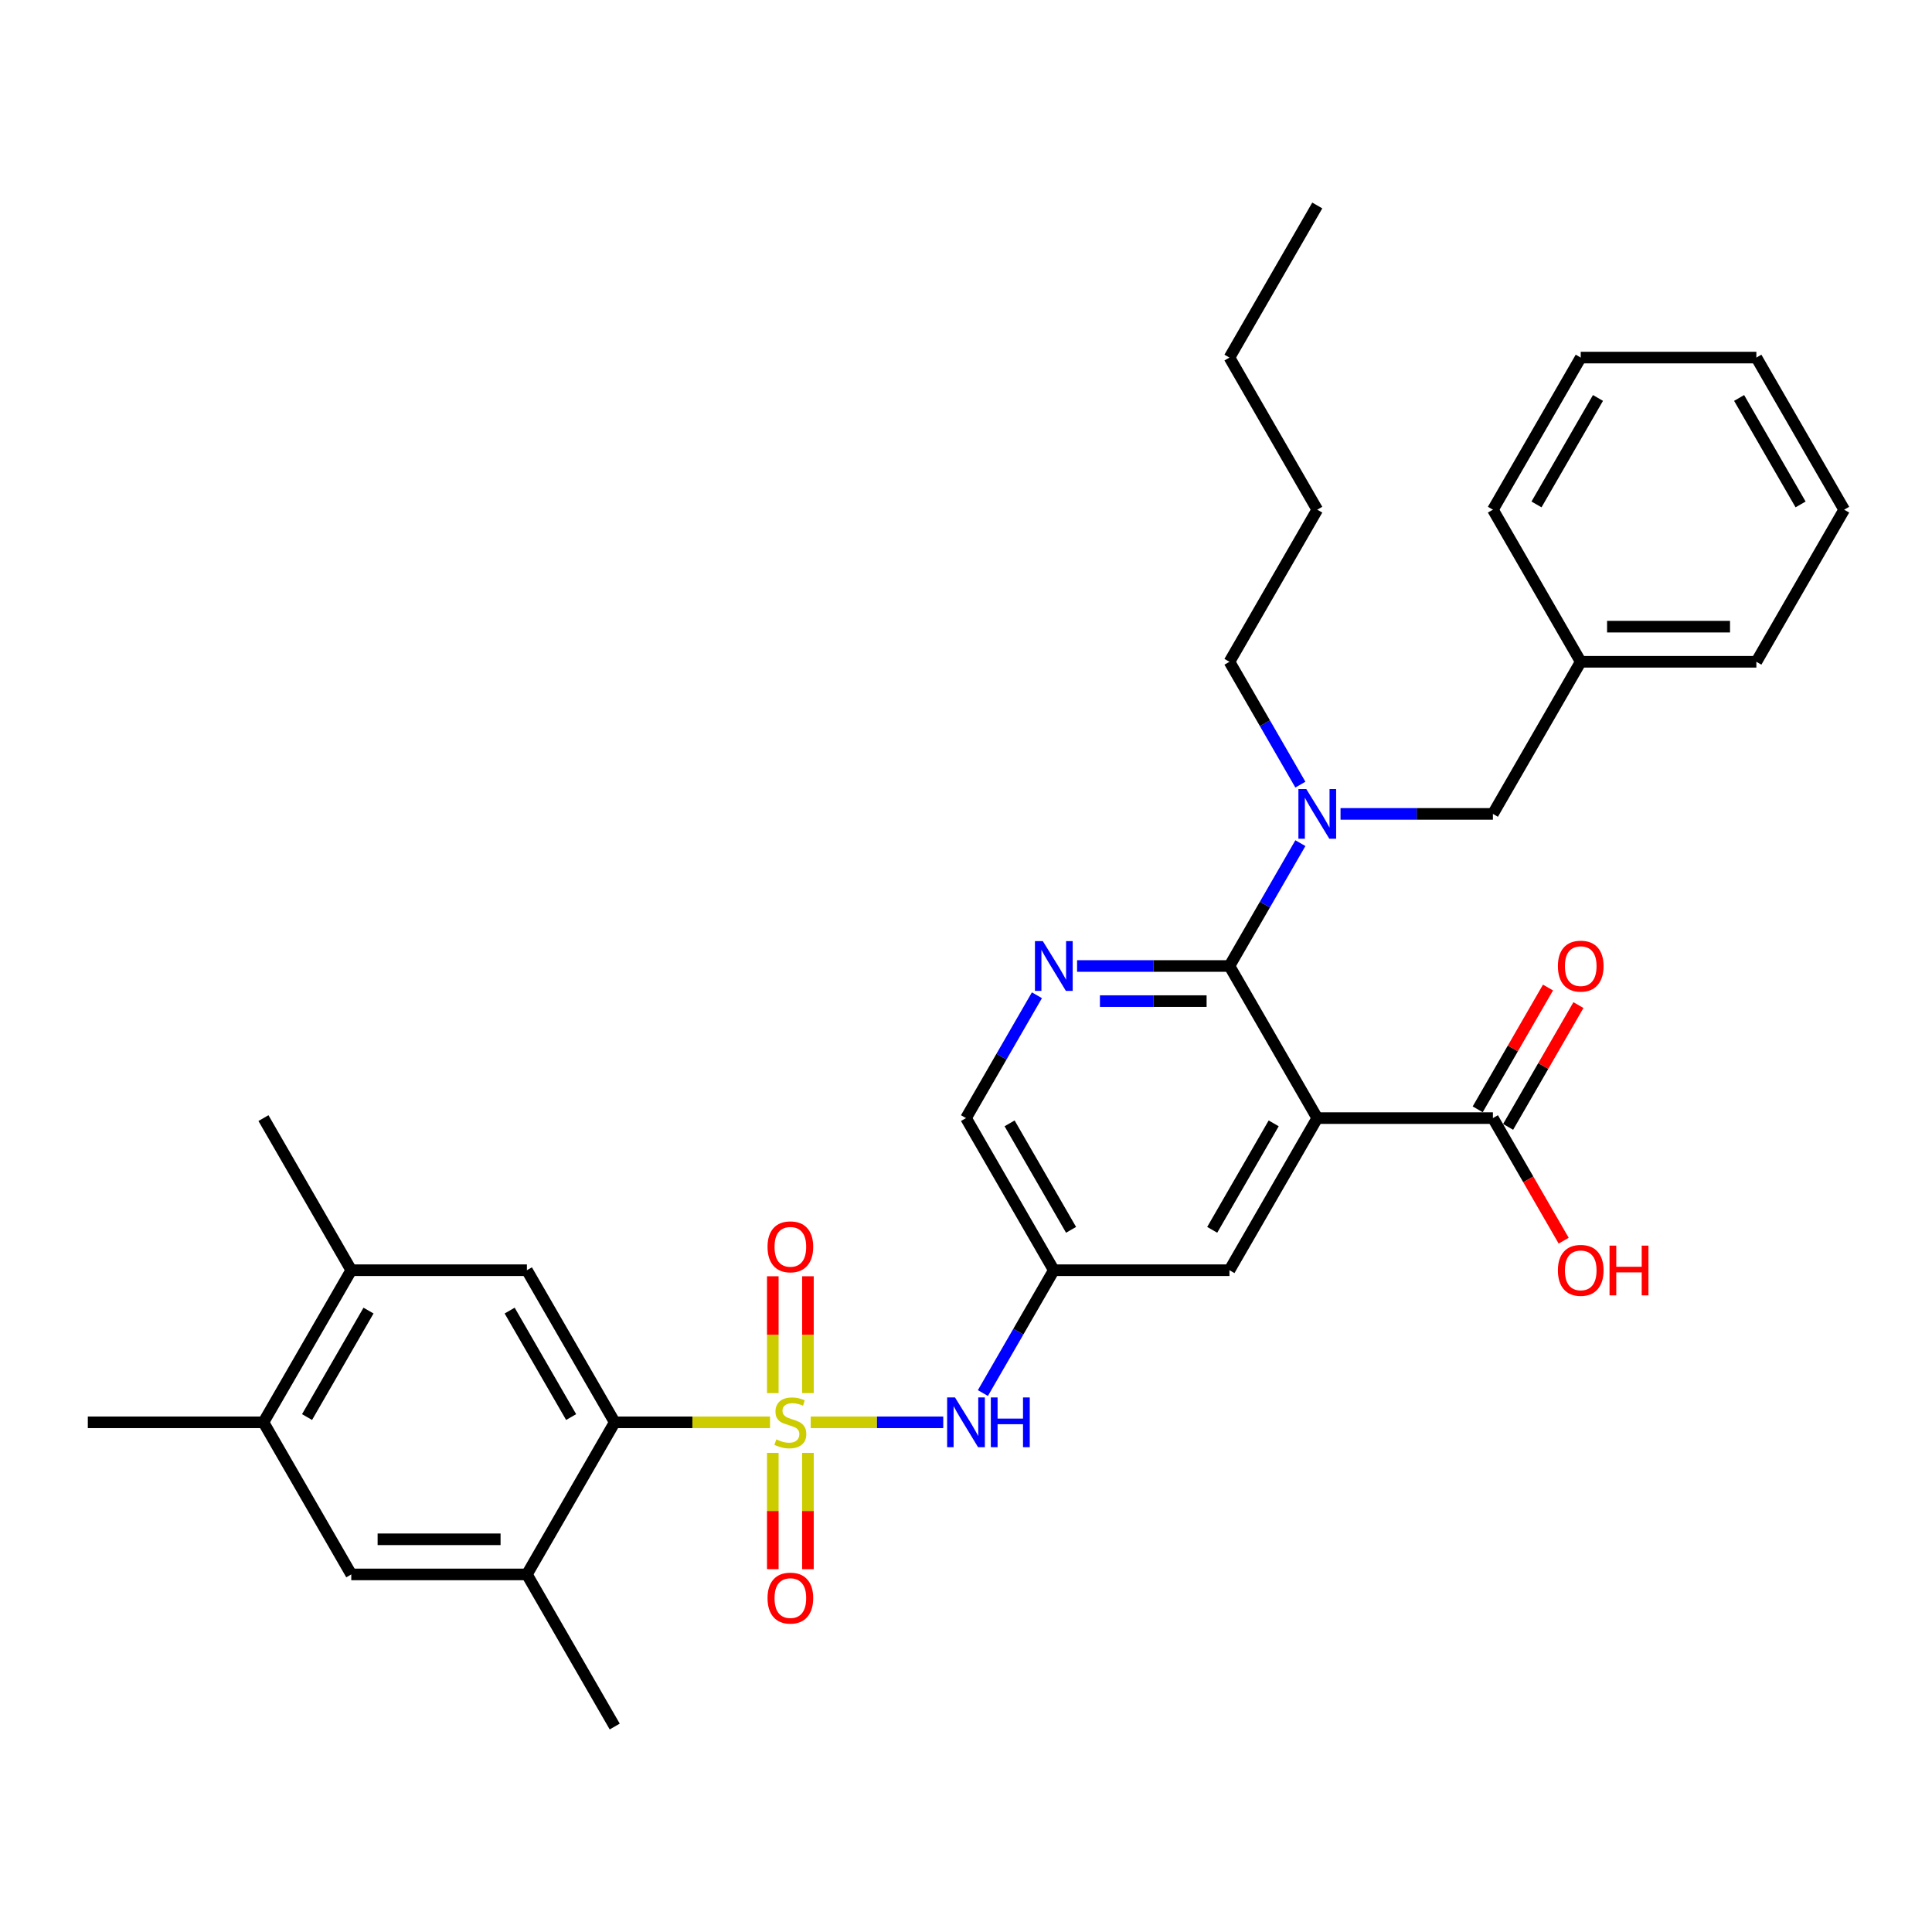 <?xml version='1.0' encoding='iso-8859-1'?>
<svg version='1.1' baseProfile='full'
              xmlns='http://www.w3.org/2000/svg'
                      xmlns:rdkit='http://www.rdkit.org/xml'
                      xmlns:xlink='http://www.w3.org/1999/xlink'
                  xml:space='preserve'
width='1000px' height='1000px' viewBox='0 0 1000 1000'>
<!-- END OF HEADER -->
<rect style='opacity:1.0;fill:#FFFFFF;stroke:none' width='1000' height='1000' x='0' y='0'> </rect>
<path class='bond-2' d='M 398.564,736.189 L 358.373,736.189' style='fill:none;fill-rule:evenodd;stroke:#CCCC00;stroke-width:6px;stroke-linecap:butt;stroke-linejoin:miter;stroke-opacity:1' />
<path class='bond-2' d='M 358.373,736.189 L 318.182,736.189' style='fill:none;fill-rule:evenodd;stroke:#000000;stroke-width:6px;stroke-linecap:butt;stroke-linejoin:miter;stroke-opacity:1' />
<path class='bond-4' d='M 419.618,736.189 L 453.922,736.189' style='fill:none;fill-rule:evenodd;stroke:#CCCC00;stroke-width:6px;stroke-linecap:butt;stroke-linejoin:miter;stroke-opacity:1' />
<path class='bond-4' d='M 453.922,736.189 L 488.227,736.189' style='fill:none;fill-rule:evenodd;stroke:#0000FF;stroke-width:6px;stroke-linecap:butt;stroke-linejoin:miter;stroke-opacity:1' />
<path class='bond-10' d='M 418.182,721.08 L 418.182,690.836' style='fill:none;fill-rule:evenodd;stroke:#CCCC00;stroke-width:6px;stroke-linecap:butt;stroke-linejoin:miter;stroke-opacity:1' />
<path class='bond-10' d='M 418.182,690.836 L 418.182,660.593' style='fill:none;fill-rule:evenodd;stroke:#FF0000;stroke-width:6px;stroke-linecap:butt;stroke-linejoin:miter;stroke-opacity:1' />
<path class='bond-10' d='M 400,721.08 L 400,690.836' style='fill:none;fill-rule:evenodd;stroke:#CCCC00;stroke-width:6px;stroke-linecap:butt;stroke-linejoin:miter;stroke-opacity:1' />
<path class='bond-10' d='M 400,690.836 L 400,660.593' style='fill:none;fill-rule:evenodd;stroke:#FF0000;stroke-width:6px;stroke-linecap:butt;stroke-linejoin:miter;stroke-opacity:1' />
<path class='bond-11' d='M 400,751.989 L 400,782.095' style='fill:none;fill-rule:evenodd;stroke:#CCCC00;stroke-width:6px;stroke-linecap:butt;stroke-linejoin:miter;stroke-opacity:1' />
<path class='bond-11' d='M 400,782.095 L 400,812.202' style='fill:none;fill-rule:evenodd;stroke:#FF0000;stroke-width:6px;stroke-linecap:butt;stroke-linejoin:miter;stroke-opacity:1' />
<path class='bond-11' d='M 418.182,751.989 L 418.182,782.095' style='fill:none;fill-rule:evenodd;stroke:#CCCC00;stroke-width:6px;stroke-linecap:butt;stroke-linejoin:miter;stroke-opacity:1' />
<path class='bond-11' d='M 418.182,782.095 L 418.182,812.202' style='fill:none;fill-rule:evenodd;stroke:#FF0000;stroke-width:6px;stroke-linecap:butt;stroke-linejoin:miter;stroke-opacity:1' />
<path class='bond-0' d='M 681.818,578.73 L 636.364,657.459' style='fill:none;fill-rule:evenodd;stroke:#000000;stroke-width:6px;stroke-linecap:butt;stroke-linejoin:miter;stroke-opacity:1' />
<path class='bond-0' d='M 659.254,581.448 L 627.436,636.559' style='fill:none;fill-rule:evenodd;stroke:#000000;stroke-width:6px;stroke-linecap:butt;stroke-linejoin:miter;stroke-opacity:1' />
<path class='bond-6' d='M 681.818,578.73 L 772.727,578.73' style='fill:none;fill-rule:evenodd;stroke:#000000;stroke-width:6px;stroke-linecap:butt;stroke-linejoin:miter;stroke-opacity:1' />
<path class='bond-34' d='M 681.818,578.73 L 636.364,500' style='fill:none;fill-rule:evenodd;stroke:#000000;stroke-width:6px;stroke-linecap:butt;stroke-linejoin:miter;stroke-opacity:1' />
<path class='bond-1' d='M 636.364,500 L 596.927,500' style='fill:none;fill-rule:evenodd;stroke:#000000;stroke-width:6px;stroke-linecap:butt;stroke-linejoin:miter;stroke-opacity:1' />
<path class='bond-1' d='M 596.927,500 L 557.491,500' style='fill:none;fill-rule:evenodd;stroke:#0000FF;stroke-width:6px;stroke-linecap:butt;stroke-linejoin:miter;stroke-opacity:1' />
<path class='bond-1' d='M 624.533,518.182 L 596.927,518.182' style='fill:none;fill-rule:evenodd;stroke:#000000;stroke-width:6px;stroke-linecap:butt;stroke-linejoin:miter;stroke-opacity:1' />
<path class='bond-1' d='M 596.927,518.182 L 569.322,518.182' style='fill:none;fill-rule:evenodd;stroke:#0000FF;stroke-width:6px;stroke-linecap:butt;stroke-linejoin:miter;stroke-opacity:1' />
<path class='bond-5' d='M 636.364,500 L 654.719,468.208' style='fill:none;fill-rule:evenodd;stroke:#000000;stroke-width:6px;stroke-linecap:butt;stroke-linejoin:miter;stroke-opacity:1' />
<path class='bond-5' d='M 654.719,468.208 L 673.074,436.416' style='fill:none;fill-rule:evenodd;stroke:#0000FF;stroke-width:6px;stroke-linecap:butt;stroke-linejoin:miter;stroke-opacity:1' />
<path class='bond-7' d='M 318.182,736.189 L 272.727,657.459' style='fill:none;fill-rule:evenodd;stroke:#000000;stroke-width:6px;stroke-linecap:butt;stroke-linejoin:miter;stroke-opacity:1' />
<path class='bond-7' d='M 295.618,733.47 L 263.8,678.36' style='fill:none;fill-rule:evenodd;stroke:#000000;stroke-width:6px;stroke-linecap:butt;stroke-linejoin:miter;stroke-opacity:1' />
<path class='bond-8' d='M 318.182,736.189 L 272.727,814.918' style='fill:none;fill-rule:evenodd;stroke:#000000;stroke-width:6px;stroke-linecap:butt;stroke-linejoin:miter;stroke-opacity:1' />
<path class='bond-3' d='M 536.71,515.145 L 518.355,546.938' style='fill:none;fill-rule:evenodd;stroke:#0000FF;stroke-width:6px;stroke-linecap:butt;stroke-linejoin:miter;stroke-opacity:1' />
<path class='bond-3' d='M 518.355,546.938 L 500,578.73' style='fill:none;fill-rule:evenodd;stroke:#000000;stroke-width:6px;stroke-linecap:butt;stroke-linejoin:miter;stroke-opacity:1' />
<path class='bond-9' d='M 508.744,721.043 L 527.099,689.251' style='fill:none;fill-rule:evenodd;stroke:#0000FF;stroke-width:6px;stroke-linecap:butt;stroke-linejoin:miter;stroke-opacity:1' />
<path class='bond-9' d='M 527.099,689.251 L 545.455,657.459' style='fill:none;fill-rule:evenodd;stroke:#000000;stroke-width:6px;stroke-linecap:butt;stroke-linejoin:miter;stroke-opacity:1' />
<path class='bond-16' d='M 693.855,421.27 L 733.291,421.27' style='fill:none;fill-rule:evenodd;stroke:#0000FF;stroke-width:6px;stroke-linecap:butt;stroke-linejoin:miter;stroke-opacity:1' />
<path class='bond-16' d='M 733.291,421.27 L 772.727,421.27' style='fill:none;fill-rule:evenodd;stroke:#000000;stroke-width:6px;stroke-linecap:butt;stroke-linejoin:miter;stroke-opacity:1' />
<path class='bond-21' d='M 673.074,406.125 L 654.719,374.333' style='fill:none;fill-rule:evenodd;stroke:#0000FF;stroke-width:6px;stroke-linecap:butt;stroke-linejoin:miter;stroke-opacity:1' />
<path class='bond-21' d='M 654.719,374.333 L 636.364,342.541' style='fill:none;fill-rule:evenodd;stroke:#000000;stroke-width:6px;stroke-linecap:butt;stroke-linejoin:miter;stroke-opacity:1' />
<path class='bond-18' d='M 780.6,583.275 L 798.798,551.756' style='fill:none;fill-rule:evenodd;stroke:#000000;stroke-width:6px;stroke-linecap:butt;stroke-linejoin:miter;stroke-opacity:1' />
<path class='bond-18' d='M 798.798,551.756 L 816.996,520.236' style='fill:none;fill-rule:evenodd;stroke:#FF0000;stroke-width:6px;stroke-linecap:butt;stroke-linejoin:miter;stroke-opacity:1' />
<path class='bond-18' d='M 764.854,574.184 L 783.052,542.665' style='fill:none;fill-rule:evenodd;stroke:#000000;stroke-width:6px;stroke-linecap:butt;stroke-linejoin:miter;stroke-opacity:1' />
<path class='bond-18' d='M 783.052,542.665 L 801.25,511.145' style='fill:none;fill-rule:evenodd;stroke:#FF0000;stroke-width:6px;stroke-linecap:butt;stroke-linejoin:miter;stroke-opacity:1' />
<path class='bond-19' d='M 772.727,578.73 L 791.04,610.449' style='fill:none;fill-rule:evenodd;stroke:#000000;stroke-width:6px;stroke-linecap:butt;stroke-linejoin:miter;stroke-opacity:1' />
<path class='bond-19' d='M 791.04,610.449 L 809.354,642.168' style='fill:none;fill-rule:evenodd;stroke:#FF0000;stroke-width:6px;stroke-linecap:butt;stroke-linejoin:miter;stroke-opacity:1' />
<path class='bond-13' d='M 272.727,657.459 L 181.818,657.459' style='fill:none;fill-rule:evenodd;stroke:#000000;stroke-width:6px;stroke-linecap:butt;stroke-linejoin:miter;stroke-opacity:1' />
<path class='bond-14' d='M 272.727,814.918 L 181.818,814.918' style='fill:none;fill-rule:evenodd;stroke:#000000;stroke-width:6px;stroke-linecap:butt;stroke-linejoin:miter;stroke-opacity:1' />
<path class='bond-14' d='M 259.091,796.737 L 195.455,796.737' style='fill:none;fill-rule:evenodd;stroke:#000000;stroke-width:6px;stroke-linecap:butt;stroke-linejoin:miter;stroke-opacity:1' />
<path class='bond-22' d='M 272.727,814.918 L 318.182,893.648' style='fill:none;fill-rule:evenodd;stroke:#000000;stroke-width:6px;stroke-linecap:butt;stroke-linejoin:miter;stroke-opacity:1' />
<path class='bond-12' d='M 545.455,657.459 L 636.364,657.459' style='fill:none;fill-rule:evenodd;stroke:#000000;stroke-width:6px;stroke-linecap:butt;stroke-linejoin:miter;stroke-opacity:1' />
<path class='bond-17' d='M 545.455,657.459 L 500,578.73' style='fill:none;fill-rule:evenodd;stroke:#000000;stroke-width:6px;stroke-linecap:butt;stroke-linejoin:miter;stroke-opacity:1' />
<path class='bond-17' d='M 554.382,636.559 L 522.564,581.448' style='fill:none;fill-rule:evenodd;stroke:#000000;stroke-width:6px;stroke-linecap:butt;stroke-linejoin:miter;stroke-opacity:1' />
<path class='bond-23' d='M 181.818,657.459 L 136.364,578.73' style='fill:none;fill-rule:evenodd;stroke:#000000;stroke-width:6px;stroke-linecap:butt;stroke-linejoin:miter;stroke-opacity:1' />
<path class='bond-33' d='M 181.818,657.459 L 136.364,736.189' style='fill:none;fill-rule:evenodd;stroke:#000000;stroke-width:6px;stroke-linecap:butt;stroke-linejoin:miter;stroke-opacity:1' />
<path class='bond-33' d='M 190.746,678.36 L 158.928,733.47' style='fill:none;fill-rule:evenodd;stroke:#000000;stroke-width:6px;stroke-linecap:butt;stroke-linejoin:miter;stroke-opacity:1' />
<path class='bond-15' d='M 181.818,814.918 L 136.364,736.189' style='fill:none;fill-rule:evenodd;stroke:#000000;stroke-width:6px;stroke-linecap:butt;stroke-linejoin:miter;stroke-opacity:1' />
<path class='bond-24' d='M 136.364,736.189 L 45.455,736.189' style='fill:none;fill-rule:evenodd;stroke:#000000;stroke-width:6px;stroke-linecap:butt;stroke-linejoin:miter;stroke-opacity:1' />
<path class='bond-20' d='M 772.727,421.27 L 818.182,342.541' style='fill:none;fill-rule:evenodd;stroke:#000000;stroke-width:6px;stroke-linecap:butt;stroke-linejoin:miter;stroke-opacity:1' />
<path class='bond-25' d='M 818.182,342.541 L 909.091,342.541' style='fill:none;fill-rule:evenodd;stroke:#000000;stroke-width:6px;stroke-linecap:butt;stroke-linejoin:miter;stroke-opacity:1' />
<path class='bond-25' d='M 831.818,324.359 L 895.455,324.359' style='fill:none;fill-rule:evenodd;stroke:#000000;stroke-width:6px;stroke-linecap:butt;stroke-linejoin:miter;stroke-opacity:1' />
<path class='bond-26' d='M 818.182,342.541 L 772.727,263.811' style='fill:none;fill-rule:evenodd;stroke:#000000;stroke-width:6px;stroke-linecap:butt;stroke-linejoin:miter;stroke-opacity:1' />
<path class='bond-27' d='M 636.364,342.541 L 681.818,263.811' style='fill:none;fill-rule:evenodd;stroke:#000000;stroke-width:6px;stroke-linecap:butt;stroke-linejoin:miter;stroke-opacity:1' />
<path class='bond-30' d='M 909.091,342.541 L 954.545,263.811' style='fill:none;fill-rule:evenodd;stroke:#000000;stroke-width:6px;stroke-linecap:butt;stroke-linejoin:miter;stroke-opacity:1' />
<path class='bond-31' d='M 772.727,263.811 L 818.182,185.082' style='fill:none;fill-rule:evenodd;stroke:#000000;stroke-width:6px;stroke-linecap:butt;stroke-linejoin:miter;stroke-opacity:1' />
<path class='bond-31' d='M 795.291,261.093 L 827.11,205.982' style='fill:none;fill-rule:evenodd;stroke:#000000;stroke-width:6px;stroke-linecap:butt;stroke-linejoin:miter;stroke-opacity:1' />
<path class='bond-28' d='M 681.818,263.811 L 636.364,185.082' style='fill:none;fill-rule:evenodd;stroke:#000000;stroke-width:6px;stroke-linecap:butt;stroke-linejoin:miter;stroke-opacity:1' />
<path class='bond-29' d='M 636.364,185.082 L 681.818,106.352' style='fill:none;fill-rule:evenodd;stroke:#000000;stroke-width:6px;stroke-linecap:butt;stroke-linejoin:miter;stroke-opacity:1' />
<path class='bond-35' d='M 954.545,263.811 L 909.091,185.082' style='fill:none;fill-rule:evenodd;stroke:#000000;stroke-width:6px;stroke-linecap:butt;stroke-linejoin:miter;stroke-opacity:1' />
<path class='bond-35' d='M 931.981,261.093 L 900.163,205.982' style='fill:none;fill-rule:evenodd;stroke:#000000;stroke-width:6px;stroke-linecap:butt;stroke-linejoin:miter;stroke-opacity:1' />
<path class='bond-32' d='M 818.182,185.082 L 909.091,185.082' style='fill:none;fill-rule:evenodd;stroke:#000000;stroke-width:6px;stroke-linecap:butt;stroke-linejoin:miter;stroke-opacity:1' />
<path  class='atom-0' d='M 401.818 745.025
Q 402.109 745.134, 403.309 745.643
Q 404.509 746.152, 405.818 746.48
Q 407.164 746.771, 408.473 746.771
Q 410.909 746.771, 412.327 745.607
Q 413.745 744.407, 413.745 742.334
Q 413.745 740.916, 413.018 740.043
Q 412.327 739.171, 411.236 738.698
Q 410.145 738.225, 408.327 737.68
Q 406.036 736.989, 404.655 736.334
Q 403.309 735.68, 402.327 734.298
Q 401.382 732.916, 401.382 730.589
Q 401.382 727.352, 403.564 725.352
Q 405.782 723.352, 410.145 723.352
Q 413.127 723.352, 416.509 724.771
L 415.673 727.571
Q 412.582 726.298, 410.255 726.298
Q 407.745 726.298, 406.364 727.352
Q 404.982 728.371, 405.018 730.152
Q 405.018 731.534, 405.709 732.371
Q 406.436 733.207, 407.455 733.68
Q 408.509 734.152, 410.255 734.698
Q 412.582 735.425, 413.964 736.152
Q 415.345 736.88, 416.327 738.371
Q 417.345 739.825, 417.345 742.334
Q 417.345 745.898, 414.945 747.825
Q 412.582 749.716, 408.618 749.716
Q 406.327 749.716, 404.582 749.207
Q 402.873 748.734, 400.836 747.898
L 401.818 745.025
' fill='#CCCC00'/>
<path  class='atom-4' d='M 539.764 487.127
L 548.2 500.764
Q 549.036 502.109, 550.382 504.545
Q 551.727 506.982, 551.8 507.127
L 551.8 487.127
L 555.218 487.127
L 555.218 512.873
L 551.691 512.873
L 542.636 497.964
Q 541.582 496.218, 540.455 494.218
Q 539.364 492.218, 539.036 491.6
L 539.036 512.873
L 535.691 512.873
L 535.691 487.127
L 539.764 487.127
' fill='#0000FF'/>
<path  class='atom-5' d='M 494.309 723.316
L 502.745 736.952
Q 503.582 738.298, 504.927 740.734
Q 506.273 743.171, 506.345 743.316
L 506.345 723.316
L 509.764 723.316
L 509.764 749.061
L 506.236 749.061
L 497.182 734.152
Q 496.127 732.407, 495 730.407
Q 493.909 728.407, 493.582 727.789
L 493.582 749.061
L 490.236 749.061
L 490.236 723.316
L 494.309 723.316
' fill='#0000FF'/>
<path  class='atom-5' d='M 512.855 723.316
L 516.345 723.316
L 516.345 734.261
L 529.509 734.261
L 529.509 723.316
L 533 723.316
L 533 749.061
L 529.509 749.061
L 529.509 737.171
L 516.345 737.171
L 516.345 749.061
L 512.855 749.061
L 512.855 723.316
' fill='#0000FF'/>
<path  class='atom-6' d='M 676.127 408.398
L 684.564 422.034
Q 685.4 423.38, 686.745 425.816
Q 688.091 428.252, 688.164 428.398
L 688.164 408.398
L 691.582 408.398
L 691.582 434.143
L 688.055 434.143
L 679 419.234
Q 677.945 417.489, 676.818 415.489
Q 675.727 413.489, 675.4 412.87
L 675.4 434.143
L 672.055 434.143
L 672.055 408.398
L 676.127 408.398
' fill='#0000FF'/>
<path  class='atom-11' d='M 397.273 645.352
Q 397.273 639.171, 400.327 635.716
Q 403.382 632.261, 409.091 632.261
Q 414.8 632.261, 417.855 635.716
Q 420.909 639.171, 420.909 645.352
Q 420.909 651.607, 417.818 655.171
Q 414.727 658.698, 409.091 658.698
Q 403.418 658.698, 400.327 655.171
Q 397.273 651.643, 397.273 645.352
M 409.091 655.789
Q 413.018 655.789, 415.127 653.171
Q 417.273 650.516, 417.273 645.352
Q 417.273 640.298, 415.127 637.752
Q 413.018 635.171, 409.091 635.171
Q 405.164 635.171, 403.018 637.716
Q 400.909 640.261, 400.909 645.352
Q 400.909 650.552, 403.018 653.171
Q 405.164 655.789, 409.091 655.789
' fill='#FF0000'/>
<path  class='atom-12' d='M 397.273 827.171
Q 397.273 820.989, 400.327 817.534
Q 403.382 814.08, 409.091 814.08
Q 414.8 814.08, 417.855 817.534
Q 420.909 820.989, 420.909 827.171
Q 420.909 833.425, 417.818 836.989
Q 414.727 840.516, 409.091 840.516
Q 403.418 840.516, 400.327 836.989
Q 397.273 833.461, 397.273 827.171
M 409.091 837.607
Q 413.018 837.607, 415.127 834.989
Q 417.273 832.334, 417.273 827.171
Q 417.273 822.116, 415.127 819.571
Q 413.018 816.989, 409.091 816.989
Q 405.164 816.989, 403.018 819.534
Q 400.909 822.08, 400.909 827.171
Q 400.909 832.371, 403.018 834.989
Q 405.164 837.607, 409.091 837.607
' fill='#FF0000'/>
<path  class='atom-19' d='M 806.364 500.073
Q 806.364 493.891, 809.418 490.436
Q 812.473 486.982, 818.182 486.982
Q 823.891 486.982, 826.945 490.436
Q 830 493.891, 830 500.073
Q 830 506.327, 826.909 509.891
Q 823.818 513.418, 818.182 513.418
Q 812.509 513.418, 809.418 509.891
Q 806.364 506.364, 806.364 500.073
M 818.182 510.509
Q 822.109 510.509, 824.218 507.891
Q 826.364 505.236, 826.364 500.073
Q 826.364 495.018, 824.218 492.473
Q 822.109 489.891, 818.182 489.891
Q 814.255 489.891, 812.109 492.436
Q 810 494.982, 810 500.073
Q 810 505.273, 812.109 507.891
Q 814.255 510.509, 818.182 510.509
' fill='#FF0000'/>
<path  class='atom-20' d='M 806.364 657.532
Q 806.364 651.35, 809.418 647.896
Q 812.473 644.441, 818.182 644.441
Q 823.891 644.441, 826.945 647.896
Q 830 651.35, 830 657.532
Q 830 663.786, 826.909 667.35
Q 823.818 670.877, 818.182 670.877
Q 812.509 670.877, 809.418 667.35
Q 806.364 663.823, 806.364 657.532
M 818.182 667.968
Q 822.109 667.968, 824.218 665.35
Q 826.364 662.696, 826.364 657.532
Q 826.364 652.477, 824.218 649.932
Q 822.109 647.35, 818.182 647.35
Q 814.255 647.35, 812.109 649.896
Q 810 652.441, 810 657.532
Q 810 662.732, 812.109 665.35
Q 814.255 667.968, 818.182 667.968
' fill='#FF0000'/>
<path  class='atom-20' d='M 833.091 644.732
L 836.582 644.732
L 836.582 655.677
L 849.745 655.677
L 849.745 644.732
L 853.236 644.732
L 853.236 670.477
L 849.745 670.477
L 849.745 658.586
L 836.582 658.586
L 836.582 670.477
L 833.091 670.477
L 833.091 644.732
' fill='#FF0000'/>
</svg>
